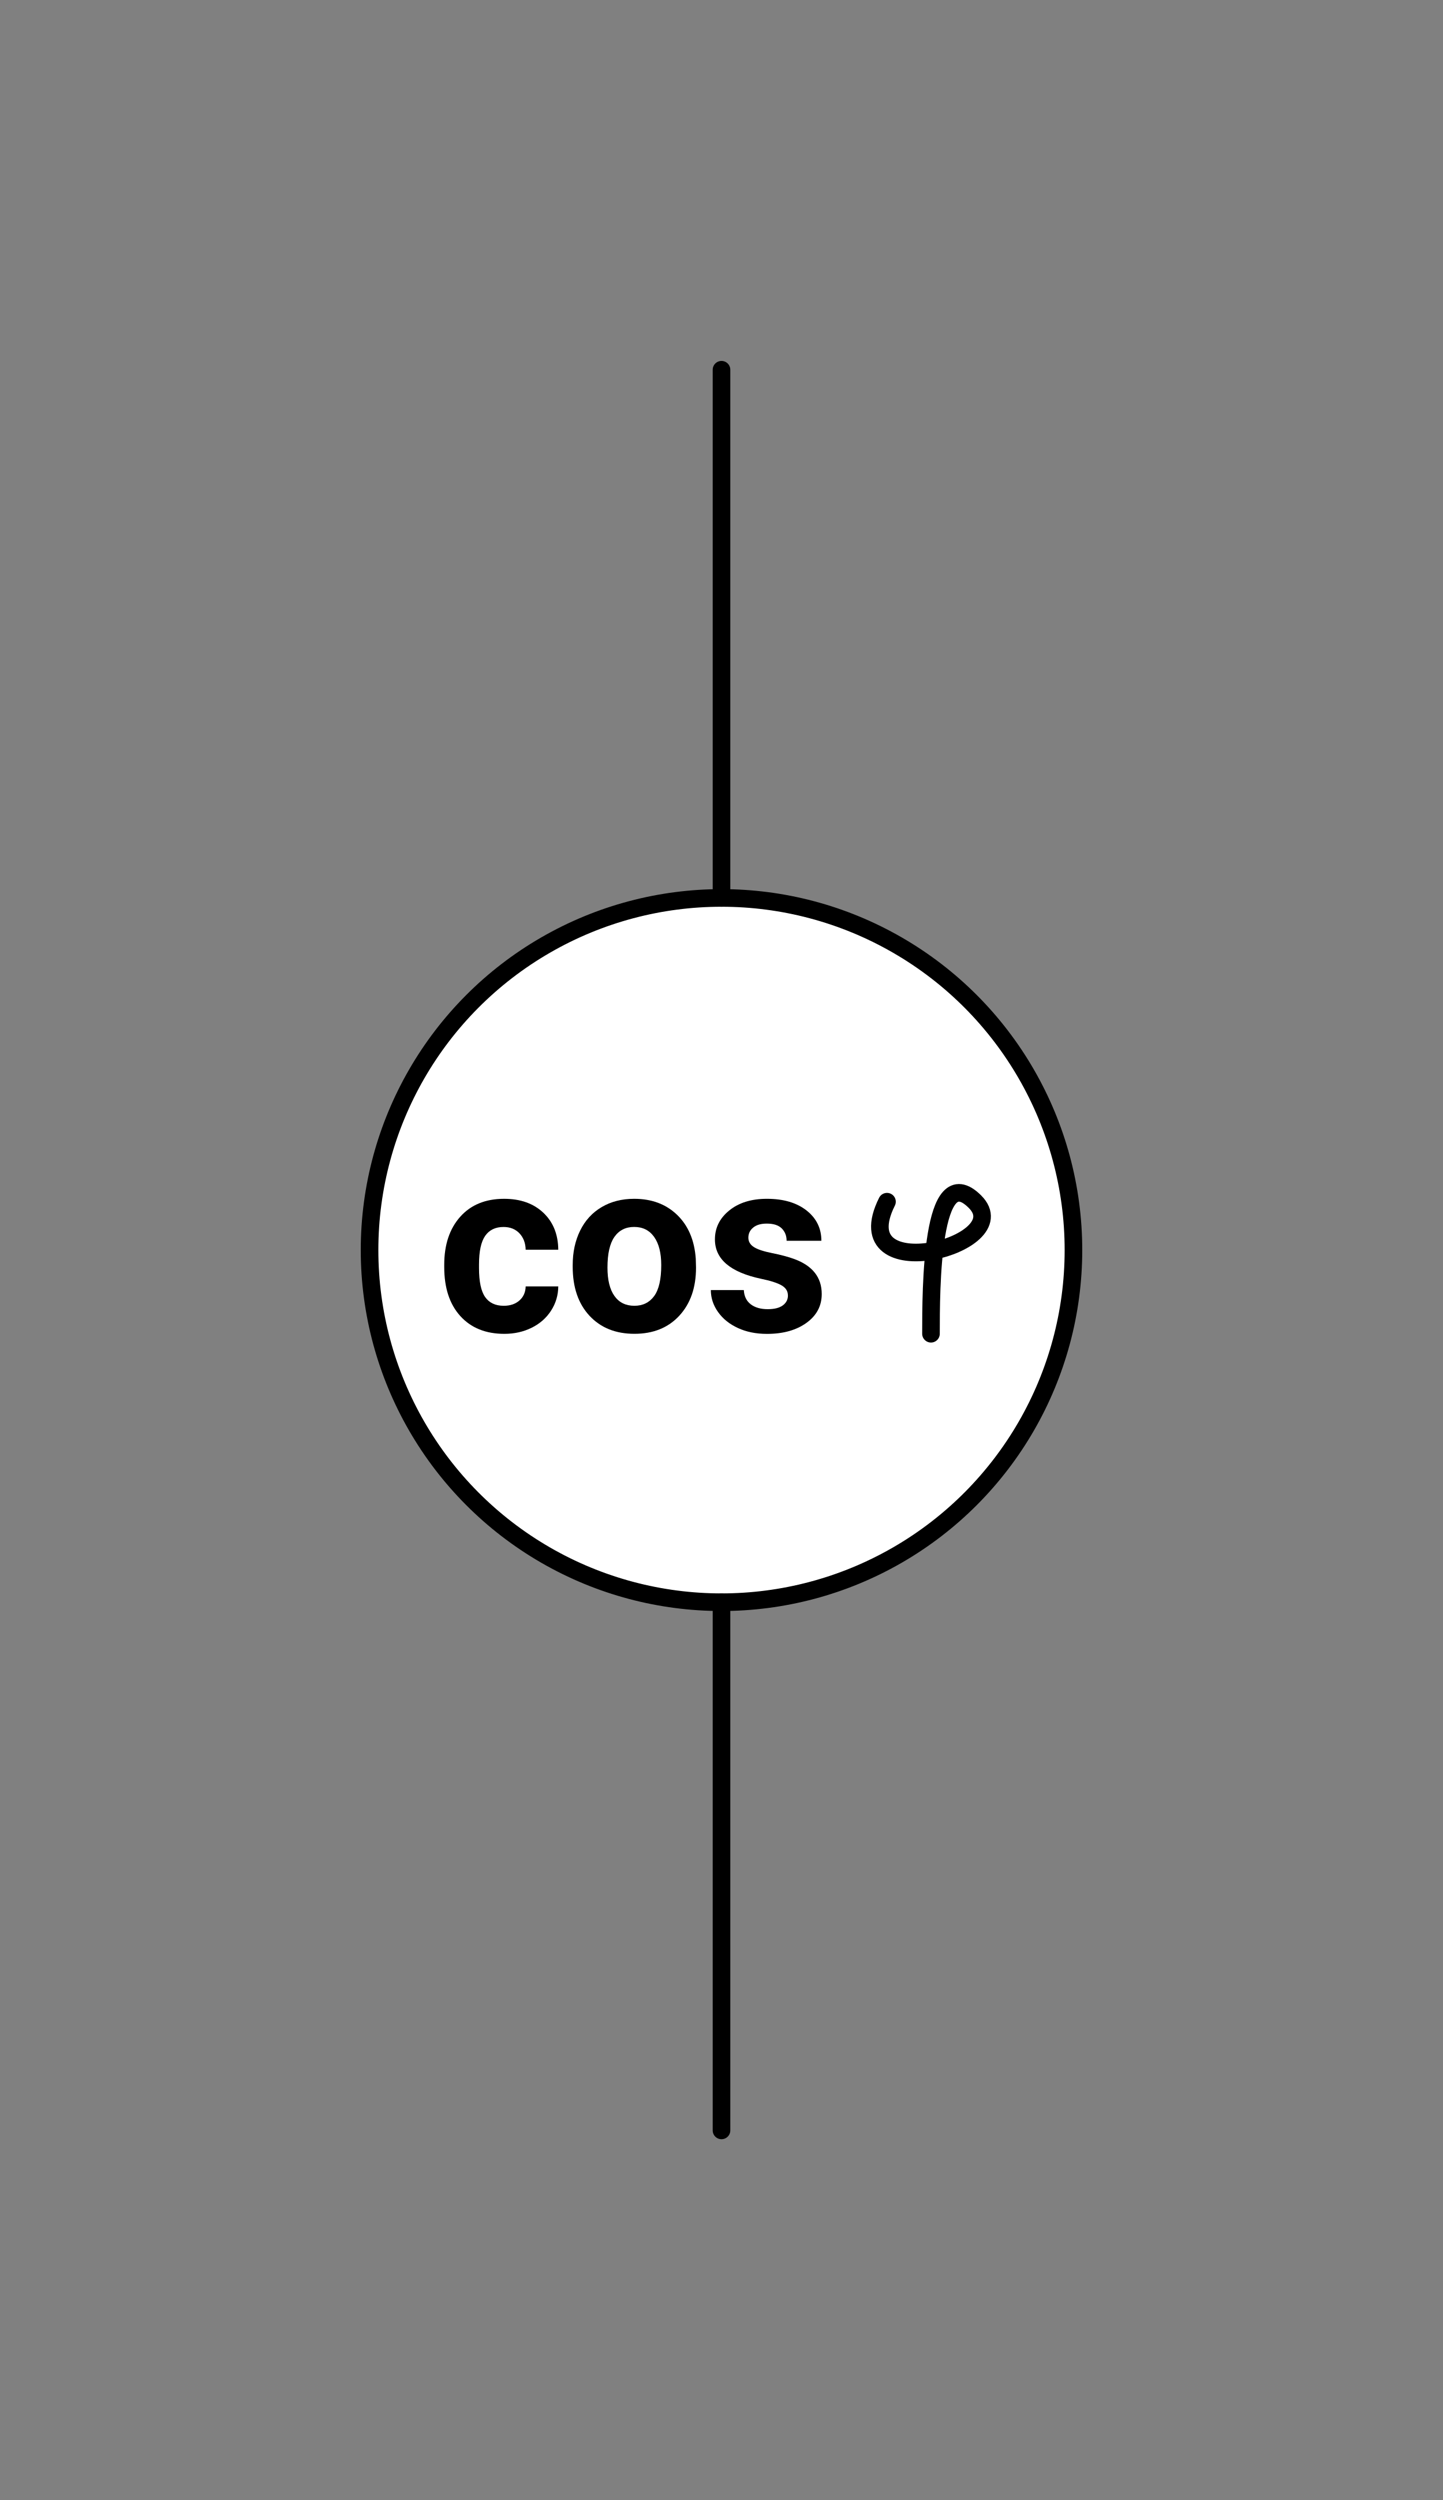 <svg xmlns="http://www.w3.org/2000/svg" viewBox="-10 -10 41 71" fill="#fff" fill-rule="evenodd" stroke="#000" stroke-linecap="round" stroke-linejoin="round" font-family="Roboto" font-size="14" text-anchor="middle"><rect x="-10" y="-10" width="41" height="71" fill="#808080" stroke="none"/><style><![CDATA[.B{fill:#000}.C{stroke:none}.D{text-anchor:end}.E{font-size:10px}.F{stroke-width:.5}]]></style><use href="#A" x=".5" y=".5"/><symbol id="A" overflow="visible"><circle cx="10" cy="25" r="10" class="F"/><path d="M10 0v15" fill="none" class="F"/><path d="M10 50V35" fill="none" class="F"/><path d="M15.952 27.376c0-1.25 0-5 1.25-3.75s-3.75 2.5-2.5 0" fill="none" class="F"/><path d="M3.814 26.582q.273 0 .444-.15.171-.15.178-.4h.926q-.003.376-.205.689-.202.313-.552.485-.35.173-.774.173-.793 0-1.251-.504-.458-.504-.458-1.393v-.065q0-.854.455-1.364.455-.509 1.247-.509.694 0 1.113.395.419.395.425 1.051h-.926q-.007-.287-.178-.467-.171-.179-.451-.179-.345 0-.521.251-.176.251-.176.815v.103q0 .571.174.82.174.249.53.249z" class="B C"/><path d="M5.772 25.471v-.044q0-.55.212-.981.212-.431.61-.666.398-.236.925-.236.748 0 1.222.458.473.458.528 1.244l.007.253q0 .851-.475 1.365-.475.514-1.275.514-.8 0-1.277-.513-.477-.513-.477-1.395zm.988.027q0 .526.198.805.198.279.567.279.359 0 .561-.275.202-.275.202-.88 0-.516-.202-.8-.202-.284-.567-.284-.362 0-.561.282-.198.282-.198.873z" class="B C"/><path d="M11.887 26.288q0-.181-.179-.285-.179-.104-.576-.186-1.319-.277-1.319-1.121 0-.492.409-.822.408-.33 1.068-.33.704 0 1.126.331.422.332.422.861h-.988q0-.212-.137-.35-.137-.138-.427-.138-.25 0-.386.113-.137.113-.137.287 0 .164.155.265.155.101.525.174.369.074.622.166.783.287.783.995 0 .506-.434.819-.434.313-1.121.313-.465 0-.825-.166-.361-.166-.566-.455-.205-.289-.205-.624h.937q.014.263.195.403.181.14.485.14.284 0 .429-.108.145-.108.145-.282z" class="B C"/></symbol></svg>